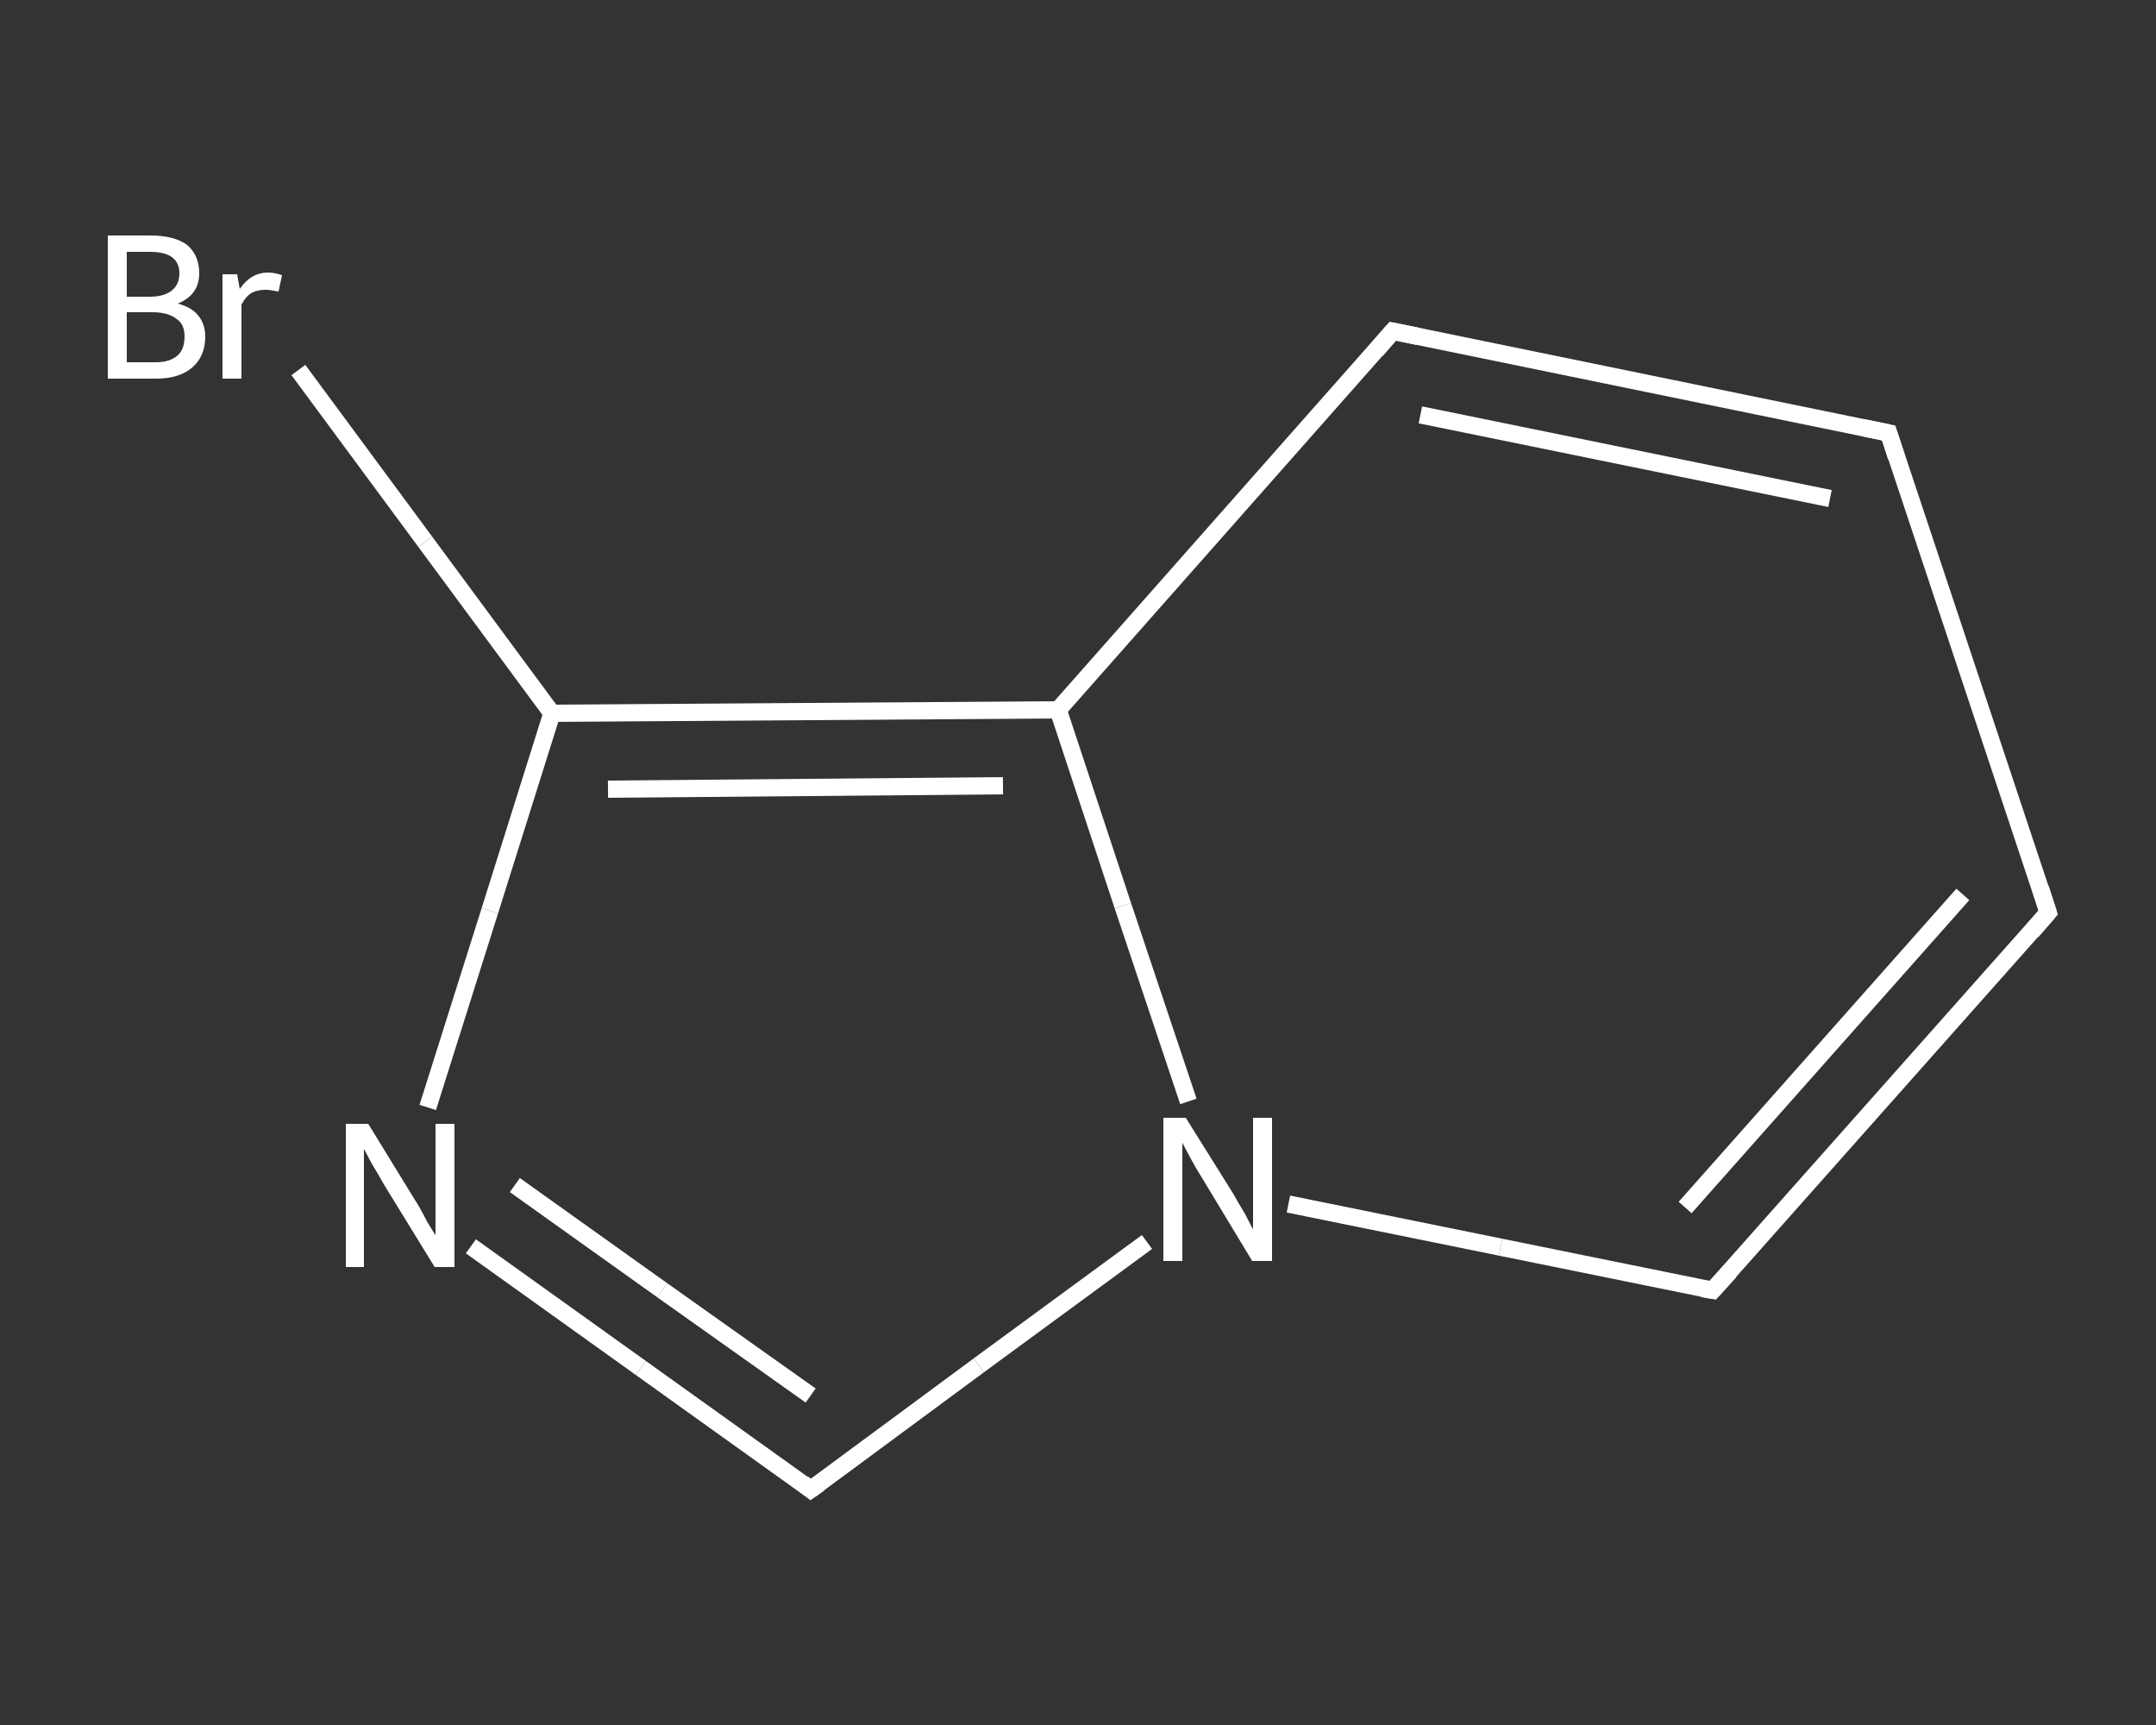 <?xml version='1.0' encoding='iso-8859-1'?>
<svg version='1.1' baseProfile='full'
              xmlns='http://www.w3.org/2000/svg'
                      xmlns:rdkit='http://www.rdkit.org/xml'
                      xmlns:xlink='http://www.w3.org/1999/xlink'
                  xml:space='preserve'
width='250px' height='200px' viewBox='0 0 250 200'>
<rect x="0" y="0" width="250" height="200" fill="#333333" stroke="none"/>
<!-- END OF HEADER -->
<rect style='opacity:1.0;fill:transparent;stroke:none' width='250.0' height='200.0' x='0.0' y='0.0'> </rect>
<path class='bond-0 atom-0 atom-1' d='M 34.6,42.9 L 49.3,62.8' style='fill:none;fill-rule:evenodd;stroke:#FFFFFF;stroke-width:2.0px;stroke-linecap:butt;stroke-linejoin:miter;stroke-opacity:1' />
<path class='bond-0 atom-0 atom-1' d='M 49.3,62.8 L 64.0,82.7' style='fill:none;fill-rule:evenodd;stroke:#FFFFFF;stroke-width:2.0px;stroke-linecap:butt;stroke-linejoin:miter;stroke-opacity:1' />
<path class='bond-1 atom-1 atom-2' d='M 64.0,82.7 L 56.8,105.6' style='fill:none;fill-rule:evenodd;stroke:#FFFFFF;stroke-width:2.0px;stroke-linecap:butt;stroke-linejoin:miter;stroke-opacity:1' />
<path class='bond-1 atom-1 atom-2' d='M 56.8,105.6 L 49.6,128.4' style='fill:none;fill-rule:evenodd;stroke:#FFFFFF;stroke-width:2.0px;stroke-linecap:butt;stroke-linejoin:miter;stroke-opacity:1' />
<path class='bond-2 atom-2 atom-3' d='M 54.6,144.5 L 74.3,158.6' style='fill:none;fill-rule:evenodd;stroke:#FFFFFF;stroke-width:2.0px;stroke-linecap:butt;stroke-linejoin:miter;stroke-opacity:1' />
<path class='bond-2 atom-2 atom-3' d='M 74.3,158.6 L 94.0,172.7' style='fill:none;fill-rule:evenodd;stroke:#FFFFFF;stroke-width:2.0px;stroke-linecap:butt;stroke-linejoin:miter;stroke-opacity:1' />
<path class='bond-2 atom-2 atom-3' d='M 59.7,137.4 L 76.8,149.6' style='fill:none;fill-rule:evenodd;stroke:#FFFFFF;stroke-width:2.0px;stroke-linecap:butt;stroke-linejoin:miter;stroke-opacity:1' />
<path class='bond-2 atom-2 atom-3' d='M 76.8,149.6 L 94.0,161.8' style='fill:none;fill-rule:evenodd;stroke:#FFFFFF;stroke-width:2.0px;stroke-linecap:butt;stroke-linejoin:miter;stroke-opacity:1' />
<path class='bond-3 atom-3 atom-4' d='M 94.0,172.7 L 113.5,158.3' style='fill:none;fill-rule:evenodd;stroke:#FFFFFF;stroke-width:2.0px;stroke-linecap:butt;stroke-linejoin:miter;stroke-opacity:1' />
<path class='bond-3 atom-3 atom-4' d='M 113.5,158.3 L 133.0,144.0' style='fill:none;fill-rule:evenodd;stroke:#FFFFFF;stroke-width:2.0px;stroke-linecap:butt;stroke-linejoin:miter;stroke-opacity:1' />
<path class='bond-4 atom-4 atom-5' d='M 149.4,139.6 L 174.0,144.6' style='fill:none;fill-rule:evenodd;stroke:#FFFFFF;stroke-width:2.0px;stroke-linecap:butt;stroke-linejoin:miter;stroke-opacity:1' />
<path class='bond-4 atom-4 atom-5' d='M 174.0,144.6 L 198.6,149.6' style='fill:none;fill-rule:evenodd;stroke:#FFFFFF;stroke-width:2.0px;stroke-linecap:butt;stroke-linejoin:miter;stroke-opacity:1' />
<path class='bond-5 atom-5 atom-6' d='M 198.6,149.6 L 237.5,105.8' style='fill:none;fill-rule:evenodd;stroke:#FFFFFF;stroke-width:2.0px;stroke-linecap:butt;stroke-linejoin:miter;stroke-opacity:1' />
<path class='bond-5 atom-5 atom-6' d='M 195.4,140.0 L 227.6,103.7' style='fill:none;fill-rule:evenodd;stroke:#FFFFFF;stroke-width:2.0px;stroke-linecap:butt;stroke-linejoin:miter;stroke-opacity:1' />
<path class='bond-6 atom-6 atom-7' d='M 237.5,105.8 L 219.0,50.2' style='fill:none;fill-rule:evenodd;stroke:#FFFFFF;stroke-width:2.0px;stroke-linecap:butt;stroke-linejoin:miter;stroke-opacity:1' />
<path class='bond-7 atom-7 atom-8' d='M 219.0,50.2 L 161.5,38.4' style='fill:none;fill-rule:evenodd;stroke:#FFFFFF;stroke-width:2.0px;stroke-linecap:butt;stroke-linejoin:miter;stroke-opacity:1' />
<path class='bond-7 atom-7 atom-8' d='M 212.2,57.8 L 164.7,48.1' style='fill:none;fill-rule:evenodd;stroke:#FFFFFF;stroke-width:2.0px;stroke-linecap:butt;stroke-linejoin:miter;stroke-opacity:1' />
<path class='bond-8 atom-8 atom-9' d='M 161.5,38.4 L 122.7,82.3' style='fill:none;fill-rule:evenodd;stroke:#FFFFFF;stroke-width:2.0px;stroke-linecap:butt;stroke-linejoin:miter;stroke-opacity:1' />
<path class='bond-9 atom-9 atom-1' d='M 122.7,82.3 L 64.0,82.7' style='fill:none;fill-rule:evenodd;stroke:#FFFFFF;stroke-width:2.0px;stroke-linecap:butt;stroke-linejoin:miter;stroke-opacity:1' />
<path class='bond-9 atom-9 atom-1' d='M 116.3,91.1 L 70.5,91.5' style='fill:none;fill-rule:evenodd;stroke:#FFFFFF;stroke-width:2.0px;stroke-linecap:butt;stroke-linejoin:miter;stroke-opacity:1' />
<path class='bond-10 atom-9 atom-4' d='M 122.7,82.3 L 130.2,105.0' style='fill:none;fill-rule:evenodd;stroke:#FFFFFF;stroke-width:2.0px;stroke-linecap:butt;stroke-linejoin:miter;stroke-opacity:1' />
<path class='bond-10 atom-9 atom-4' d='M 130.2,105.0 L 137.8,127.7' style='fill:none;fill-rule:evenodd;stroke:#FFFFFF;stroke-width:2.0px;stroke-linecap:butt;stroke-linejoin:miter;stroke-opacity:1' />
<path d='M 93.1,172.0 L 94.0,172.7 L 95.0,172.0' style='fill:none;stroke:#FFFFFF;stroke-width:2.0px;stroke-linecap:butt;stroke-linejoin:miter;stroke-opacity:1;' />
<path d='M 197.4,149.4 L 198.6,149.6 L 200.6,147.4' style='fill:none;stroke:#FFFFFF;stroke-width:2.0px;stroke-linecap:butt;stroke-linejoin:miter;stroke-opacity:1;' />
<path d='M 235.6,108.0 L 237.5,105.8 L 236.6,103.0' style='fill:none;stroke:#FFFFFF;stroke-width:2.0px;stroke-linecap:butt;stroke-linejoin:miter;stroke-opacity:1;' />
<path d='M 219.9,53.0 L 219.0,50.2 L 216.1,49.6' style='fill:none;stroke:#FFFFFF;stroke-width:2.0px;stroke-linecap:butt;stroke-linejoin:miter;stroke-opacity:1;' />
<path d='M 164.4,39.0 L 161.5,38.4 L 159.6,40.6' style='fill:none;stroke:#FFFFFF;stroke-width:2.0px;stroke-linecap:butt;stroke-linejoin:miter;stroke-opacity:1;' />
<path class='atom-0' d='M 20.6 35.2
Q 22.2 35.6, 23.0 36.6
Q 23.8 37.6, 23.8 39.0
Q 23.8 41.3, 22.3 42.6
Q 20.8 43.9, 18.1 43.9
L 12.5 43.9
L 12.5 27.3
L 17.4 27.3
Q 20.2 27.3, 21.7 28.4
Q 23.1 29.6, 23.1 31.7
Q 23.1 34.2, 20.6 35.2
M 14.7 29.2
L 14.7 34.4
L 17.4 34.4
Q 19.0 34.4, 19.9 33.7
Q 20.8 33.0, 20.8 31.7
Q 20.8 29.2, 17.4 29.2
L 14.7 29.2
M 18.1 42.0
Q 19.7 42.0, 20.6 41.2
Q 21.4 40.5, 21.4 39.0
Q 21.4 37.6, 20.5 37.0
Q 19.5 36.2, 17.7 36.2
L 14.7 36.2
L 14.7 42.0
L 18.1 42.0
' fill='#FFFFFF'/>
<path class='atom-0' d='M 27.5 31.8
L 27.8 33.5
Q 29.1 31.6, 31.1 31.6
Q 31.8 31.6, 32.7 31.9
L 32.3 33.8
Q 31.3 33.6, 30.8 33.6
Q 29.8 33.6, 29.1 34.0
Q 28.5 34.4, 28.0 35.3
L 28.0 43.9
L 25.8 43.9
L 25.8 31.8
L 27.5 31.8
' fill='#FFFFFF'/>
<path class='atom-2' d='M 42.7 130.3
L 48.1 139.1
Q 48.7 140.0, 49.5 141.6
Q 50.4 143.1, 50.5 143.2
L 50.5 130.3
L 52.7 130.3
L 52.7 146.9
L 50.4 146.9
L 44.5 137.3
Q 43.9 136.2, 43.1 134.9
Q 42.4 133.6, 42.2 133.2
L 42.2 146.9
L 40.1 146.9
L 40.1 130.3
L 42.7 130.3
' fill='#FFFFFF'/>
<path class='atom-4' d='M 137.5 129.6
L 143.0 138.4
Q 143.5 139.3, 144.4 140.8
Q 145.2 142.4, 145.3 142.5
L 145.3 129.6
L 147.5 129.6
L 147.5 146.2
L 145.2 146.2
L 139.4 136.6
Q 138.7 135.5, 138.0 134.2
Q 137.3 132.9, 137.1 132.5
L 137.1 146.2
L 134.9 146.2
L 134.9 129.6
L 137.5 129.6
' fill='#FFFFFF'/>
</svg>
